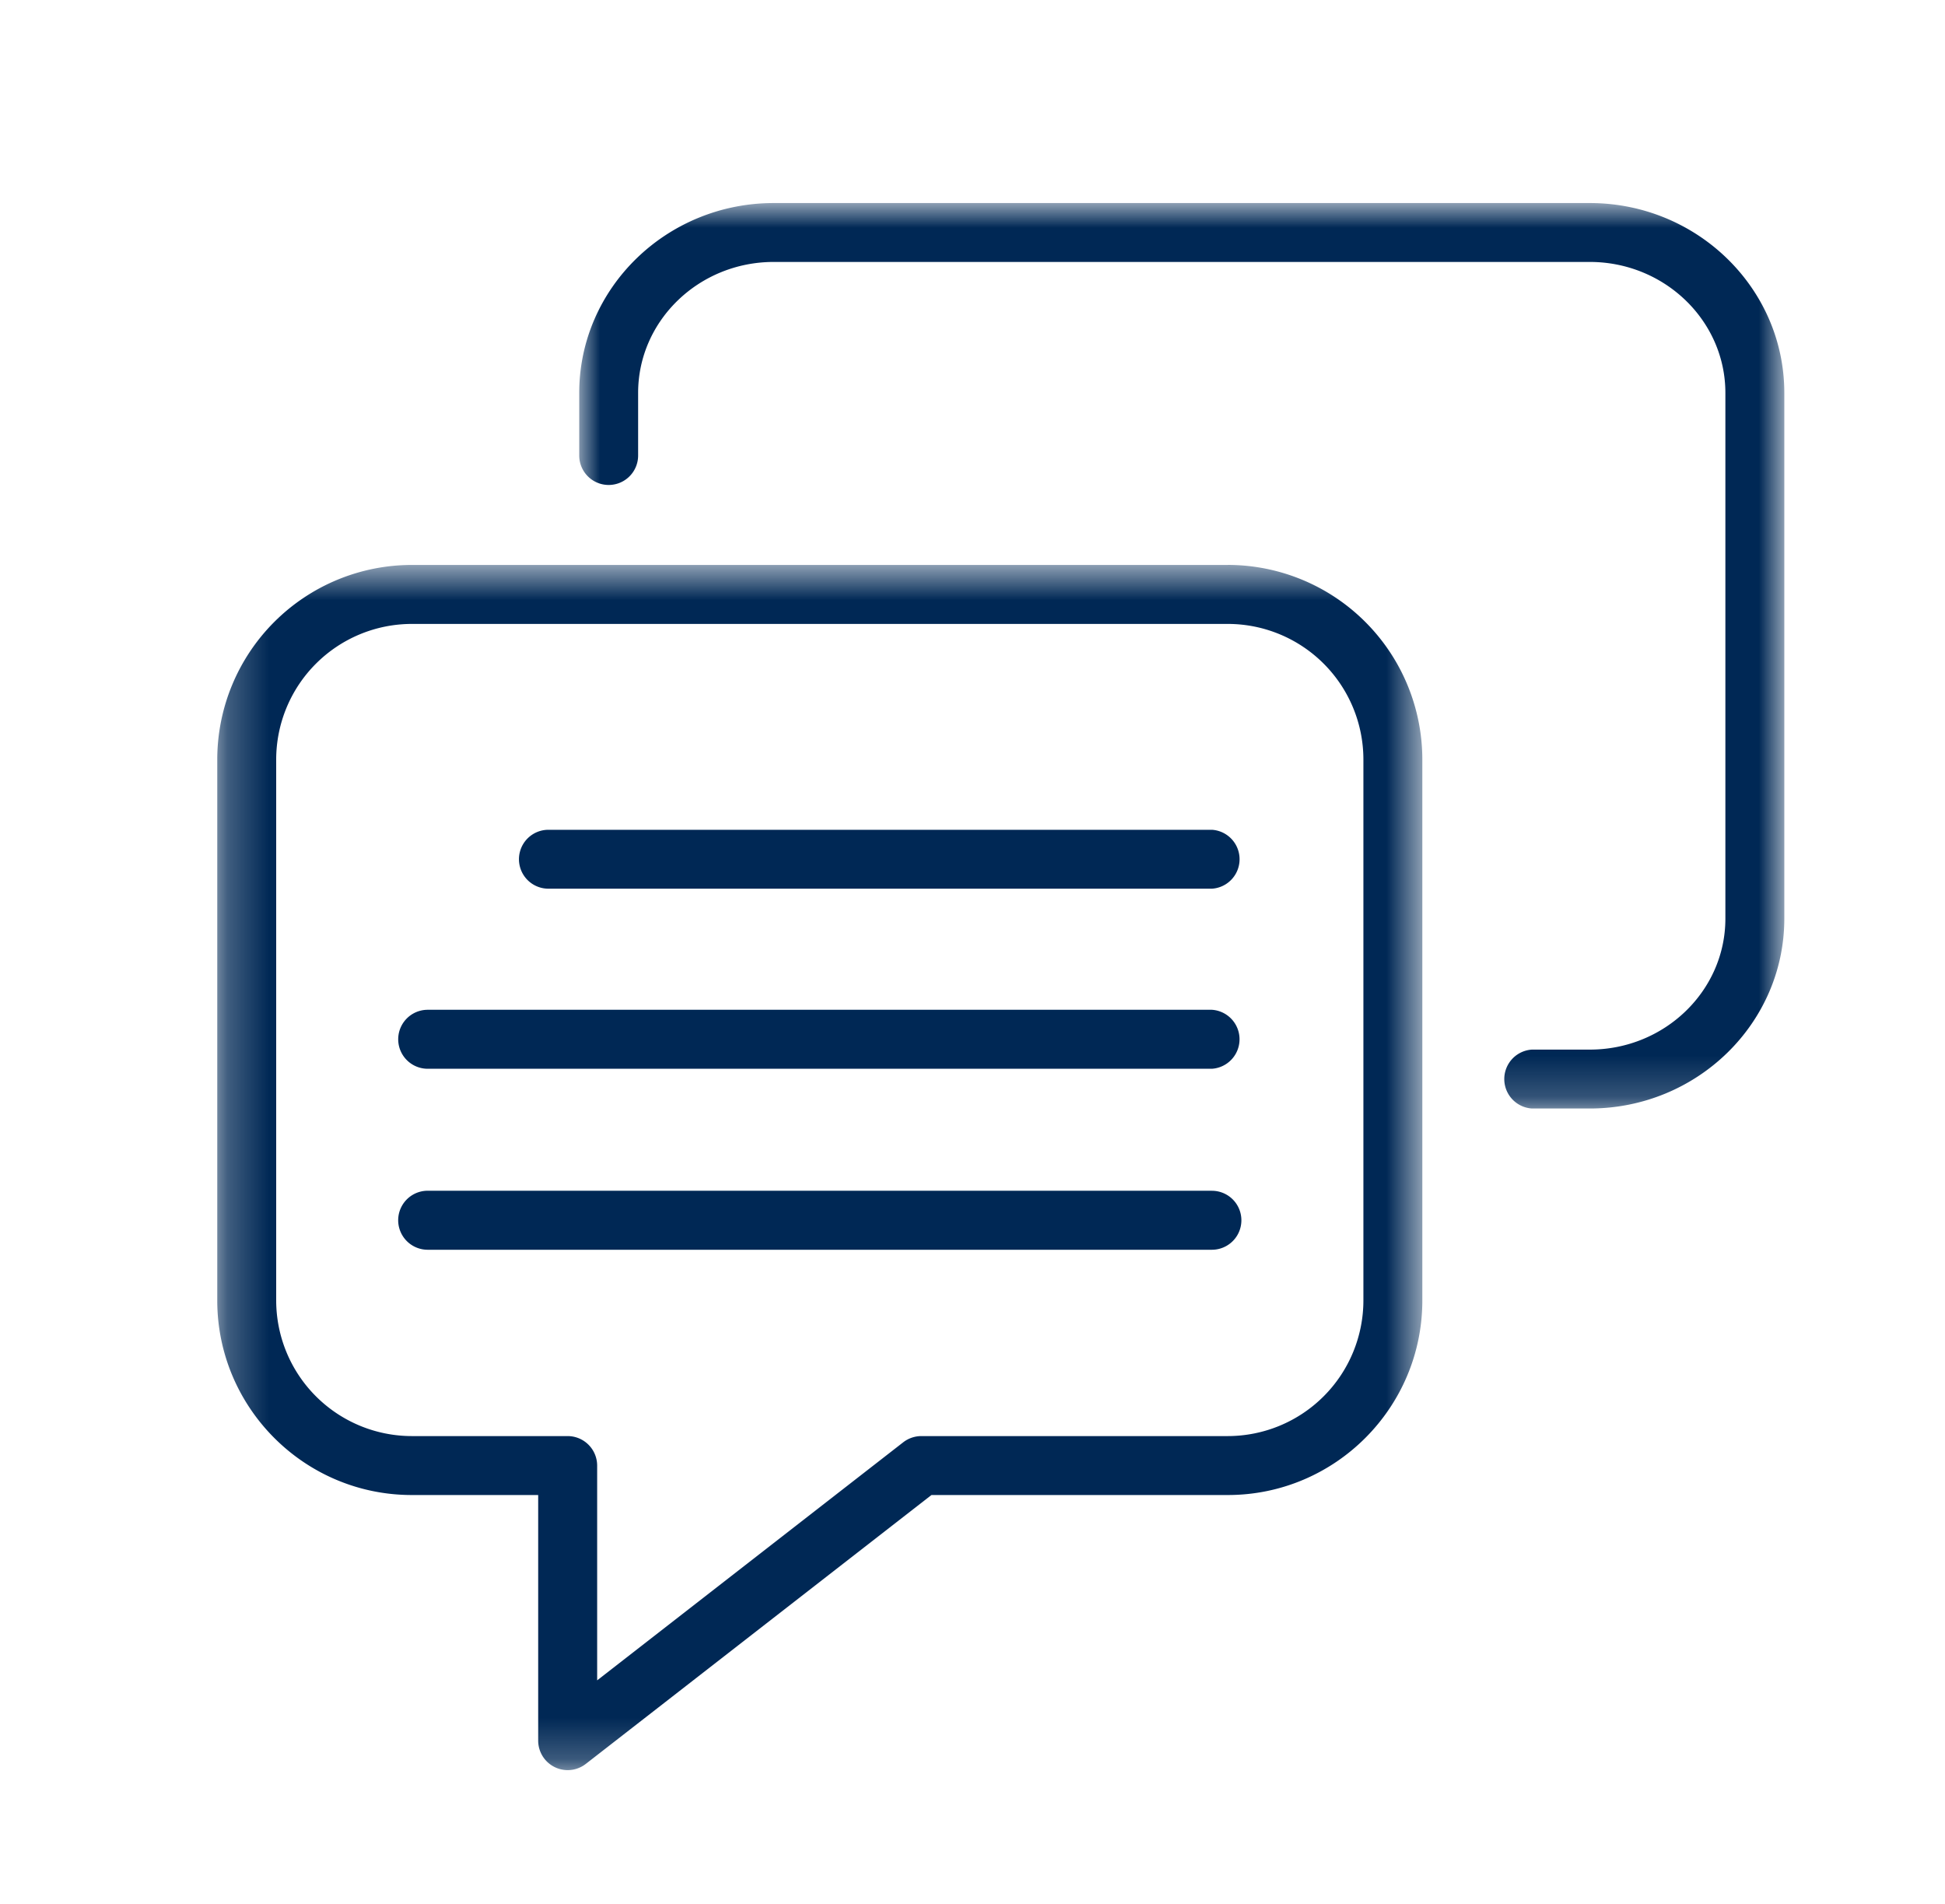 <svg width="47" height="46" viewBox="0 0 47 46" fill="none" xmlns="http://www.w3.org/2000/svg">
    <mask id="urcwzx22ma" style="mask-type:luminance" maskUnits="userSpaceOnUse" x="5" y="13" width="30" height="30">
        <path fill-rule="evenodd" clip-rule="evenodd" d="M5.25 13.65h29.12v29.12H5.25V13.65z" fill="#fff"/>
    </mask>
    <g mask="url(#urcwzx22ma)">
        <path fill-rule="evenodd" clip-rule="evenodd" d="M32.946 31.421a3.28 3.28 0 0 1-3.276 3.277h-7.406a.718.718 0 0 0-.438.15L14.43 40.6v-5.19a.714.714 0 0 0-.713-.712H9.95a3.28 3.28 0 0 1-3.276-3.277v-13.07a3.28 3.28 0 0 1 3.276-3.276h19.72a3.278 3.278 0 0 1 3.276 3.276v13.07zM29.67 13.65H9.95a4.703 4.703 0 0 0-4.7 4.701v13.07c0 2.59 2.107 4.701 4.7 4.701h3.055v5.936a.713.713 0 0 0 1.149.562l8.354-6.498h7.162c2.592 0 4.7-2.11 4.7-4.7V18.35a4.705 4.705 0 0 0-4.7-4.701z" fill="#002855"/>
    </g>
    <mask id="ppgga6h3nb" style="mask-type:luminance" maskUnits="userSpaceOnUse" x="13" y="4" width="31" height="23">
        <path fill-rule="evenodd" clip-rule="evenodd" d="M13.998 4.906h29.119v21.876h-29.12V4.906z" fill="#fff"/>
    </mask>
    <g mask="url(#ppgga6h3nb)">
        <path fill-rule="evenodd" clip-rule="evenodd" d="M38.417 4.906h-19.72c-2.593 0-4.7 2.057-4.7 4.586v1.514a.71.71 0 1 0 1.423 0V9.493c0-1.745 1.469-3.164 3.277-3.164h19.72c1.805 0 3.276 1.42 3.276 3.164v12.703c0 1.745-1.47 3.164-3.276 3.164h-1.4a.713.713 0 0 0 0 1.423h1.4c2.59 0 4.7-2.057 4.7-4.587V9.492c0-2.53-2.11-4.586-4.7-4.586z" fill="#002855"/>
    </g>
    <path fill-rule="evenodd" clip-rule="evenodd" d="M29.285 20.049H13.252a.71.71 0 1 0 0 1.423h16.035a.713.713 0 0 0 0-1.423zM29.285 24.398h-18.95a.712.712 0 0 0 0 1.425h18.95a.714.714 0 0 0 0-1.425zM29.285 28.77h-18.95a.712.712 0 0 0 0 1.426h18.95a.712.712 0 0 0 0-1.425z" fill="#002855"/>
</svg>
